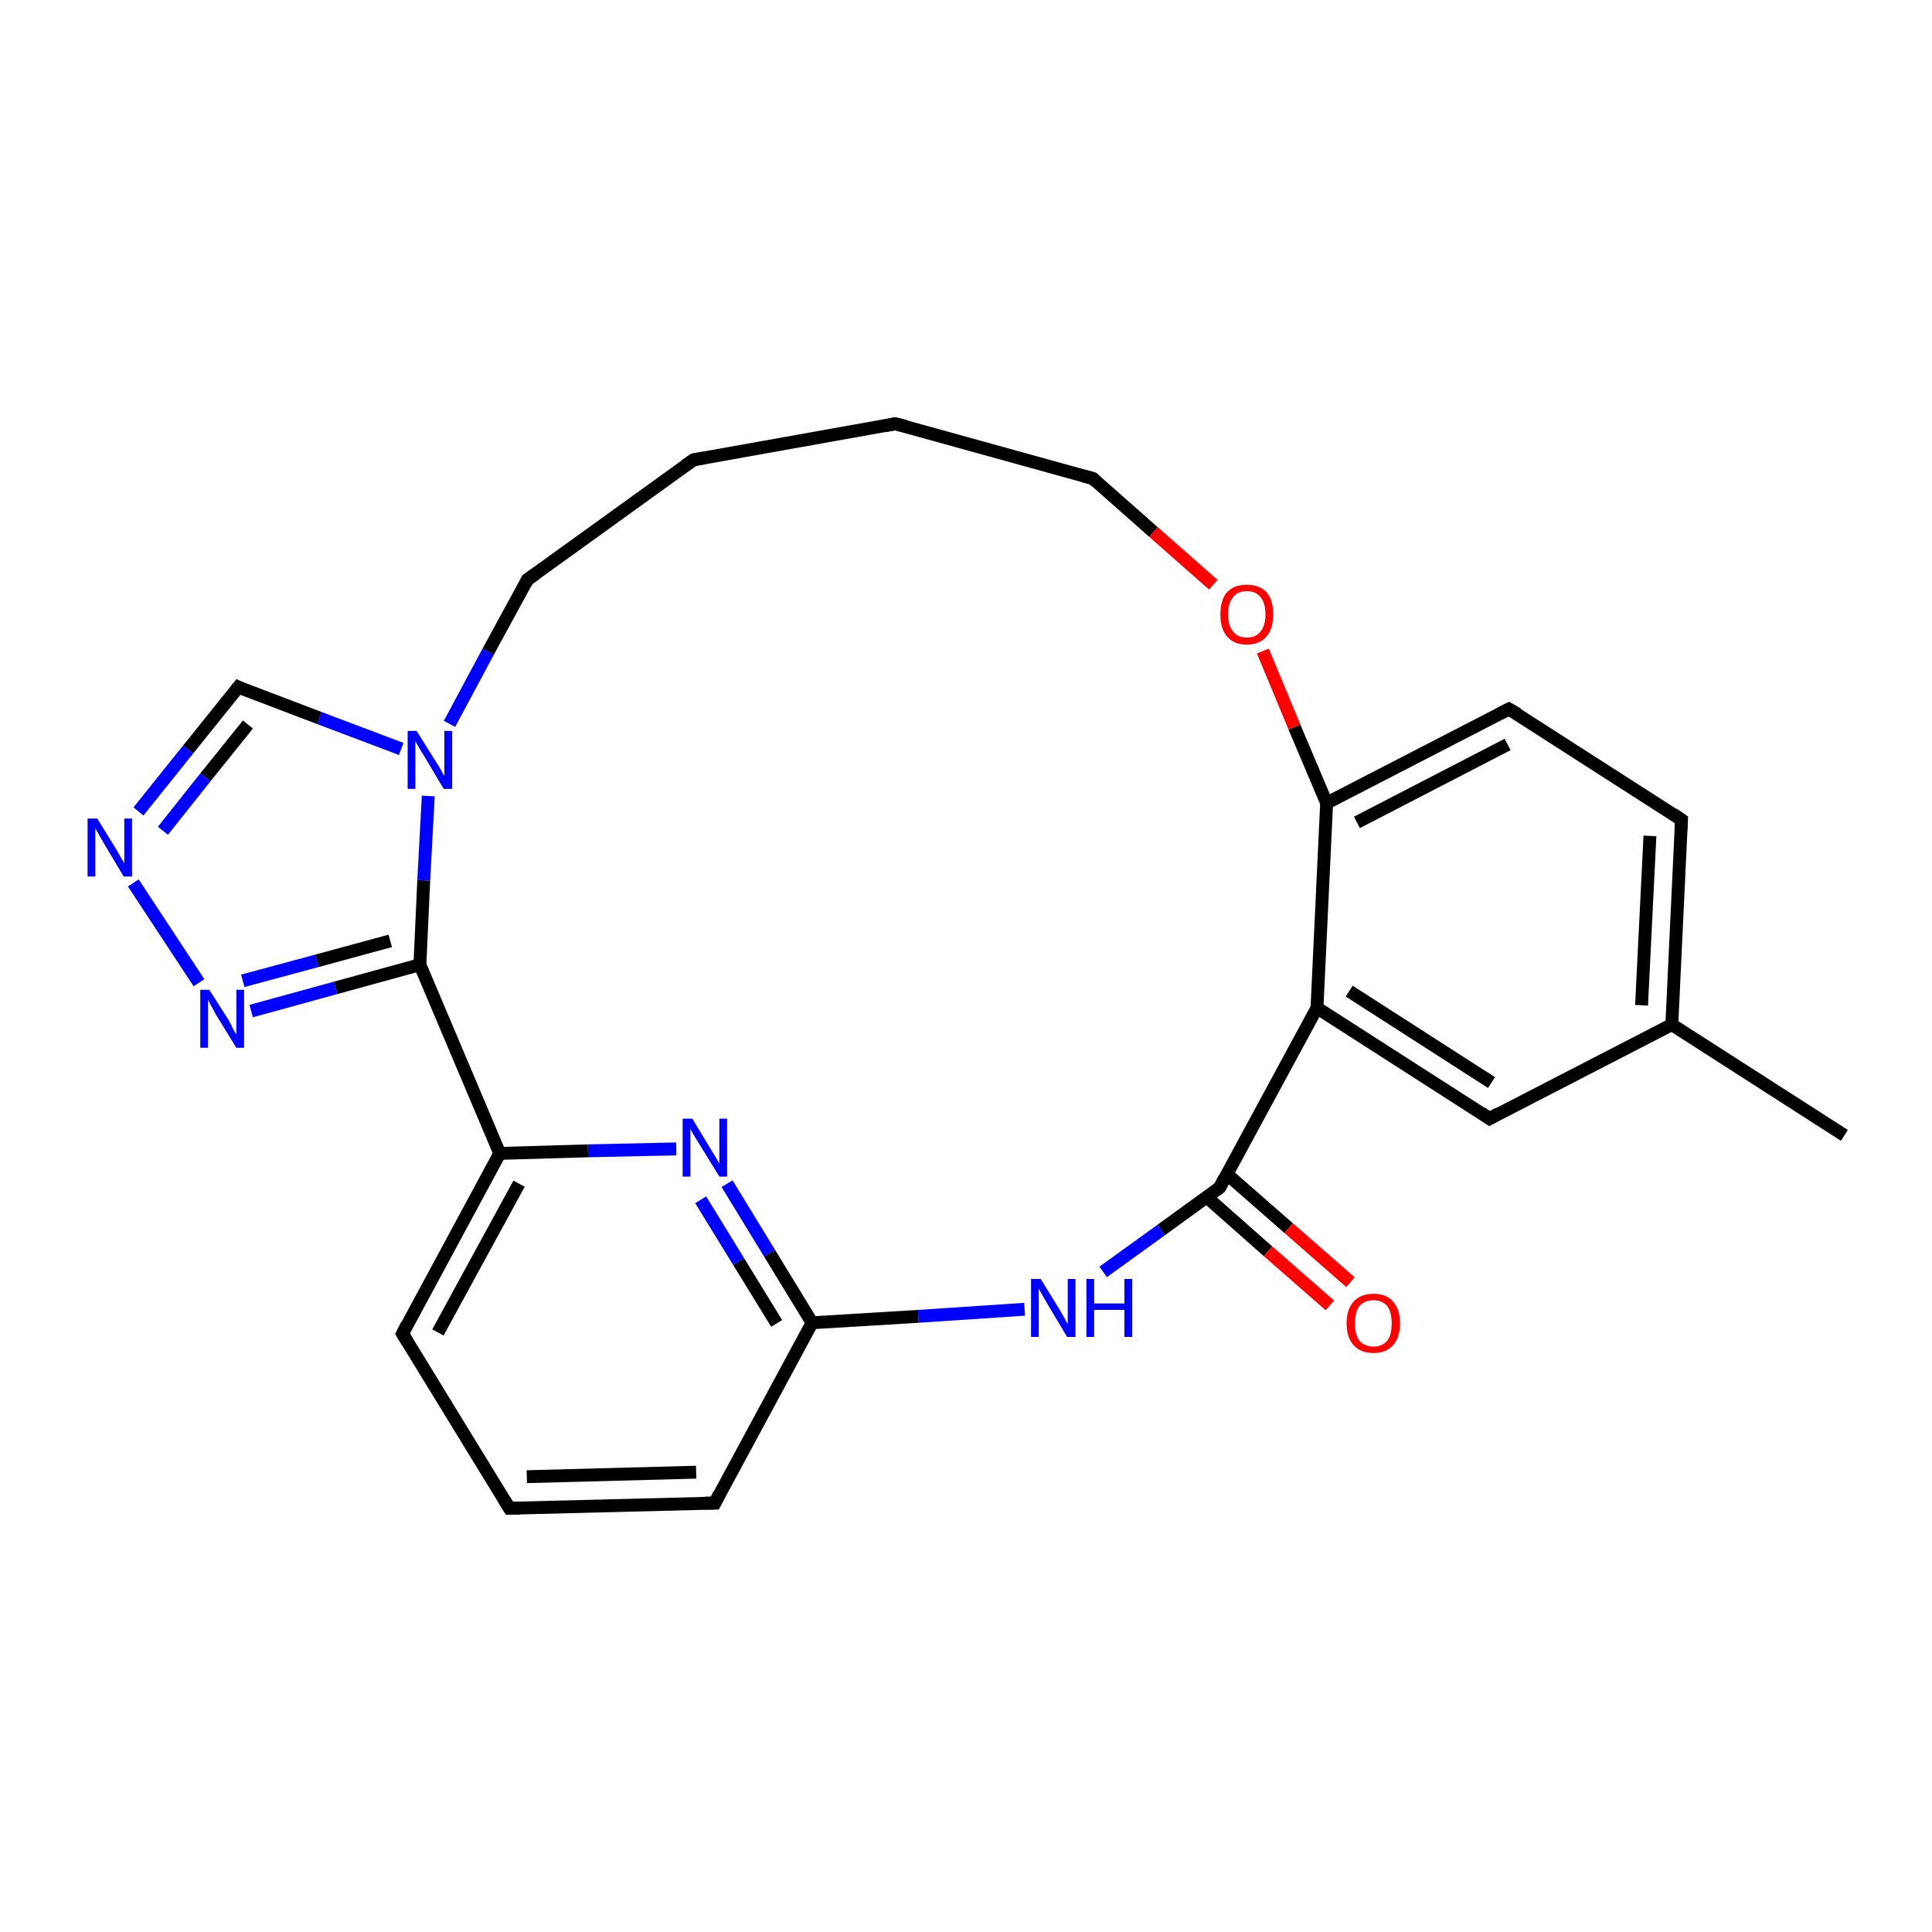 <?xml version='1.0' encoding='iso-8859-1'?>
<svg version='1.1' baseProfile='full'
              xmlns='http://www.w3.org/2000/svg'
                      xmlns:rdkit='http://www.rdkit.org/xml'
                      xmlns:xlink='http://www.w3.org/1999/xlink'
                  xml:space='preserve'
width='300px' height='300px' viewBox='0 0 300 300'>
<!-- END OF HEADER -->
<rect style='opacity:1.0;fill:#FFFFFF;stroke:none' width='300.0' height='300.0' x='0.0' y='0.0'> </rect>
<path class='bond-0 atom-0 atom-1' d='M 286.4,176.3 L 259.6,159.1' style='fill:none;fill-rule:evenodd;stroke:#000000;stroke-width:2.0px;stroke-linecap:butt;stroke-linejoin:miter;stroke-opacity:1' />
<path class='bond-1 atom-1 atom-2' d='M 259.6,159.1 L 261.1,127.3' style='fill:none;fill-rule:evenodd;stroke:#000000;stroke-width:2.0px;stroke-linecap:butt;stroke-linejoin:miter;stroke-opacity:1' />
<path class='bond-1 atom-1 atom-2' d='M 254.9,156.1 L 256.2,129.8' style='fill:none;fill-rule:evenodd;stroke:#000000;stroke-width:2.0px;stroke-linecap:butt;stroke-linejoin:miter;stroke-opacity:1' />
<path class='bond-2 atom-2 atom-3' d='M 261.1,127.3 L 234.3,110.1' style='fill:none;fill-rule:evenodd;stroke:#000000;stroke-width:2.0px;stroke-linecap:butt;stroke-linejoin:miter;stroke-opacity:1' />
<path class='bond-3 atom-3 atom-4' d='M 234.3,110.1 L 206.0,124.7' style='fill:none;fill-rule:evenodd;stroke:#000000;stroke-width:2.0px;stroke-linecap:butt;stroke-linejoin:miter;stroke-opacity:1' />
<path class='bond-3 atom-3 atom-4' d='M 234.1,115.6 L 210.7,127.7' style='fill:none;fill-rule:evenodd;stroke:#000000;stroke-width:2.0px;stroke-linecap:butt;stroke-linejoin:miter;stroke-opacity:1' />
<path class='bond-4 atom-4 atom-5' d='M 206.0,124.7 L 201.0,112.9' style='fill:none;fill-rule:evenodd;stroke:#000000;stroke-width:2.0px;stroke-linecap:butt;stroke-linejoin:miter;stroke-opacity:1' />
<path class='bond-4 atom-4 atom-5' d='M 201.0,112.9 L 196.1,101.1' style='fill:none;fill-rule:evenodd;stroke:#FF0000;stroke-width:2.0px;stroke-linecap:butt;stroke-linejoin:miter;stroke-opacity:1' />
<path class='bond-5 atom-5 atom-6' d='M 188.4,90.8 L 179.1,82.6' style='fill:none;fill-rule:evenodd;stroke:#FF0000;stroke-width:2.0px;stroke-linecap:butt;stroke-linejoin:miter;stroke-opacity:1' />
<path class='bond-5 atom-5 atom-6' d='M 179.1,82.6 L 169.7,74.3' style='fill:none;fill-rule:evenodd;stroke:#000000;stroke-width:2.0px;stroke-linecap:butt;stroke-linejoin:miter;stroke-opacity:1' />
<path class='bond-6 atom-6 atom-7' d='M 169.7,74.3 L 139.0,65.8' style='fill:none;fill-rule:evenodd;stroke:#000000;stroke-width:2.0px;stroke-linecap:butt;stroke-linejoin:miter;stroke-opacity:1' />
<path class='bond-7 atom-7 atom-8' d='M 139.0,65.8 L 107.7,71.4' style='fill:none;fill-rule:evenodd;stroke:#000000;stroke-width:2.0px;stroke-linecap:butt;stroke-linejoin:miter;stroke-opacity:1' />
<path class='bond-8 atom-8 atom-9' d='M 107.7,71.4 L 81.9,90.0' style='fill:none;fill-rule:evenodd;stroke:#000000;stroke-width:2.0px;stroke-linecap:butt;stroke-linejoin:miter;stroke-opacity:1' />
<path class='bond-9 atom-9 atom-10' d='M 81.9,90.0 L 75.8,101.2' style='fill:none;fill-rule:evenodd;stroke:#000000;stroke-width:2.0px;stroke-linecap:butt;stroke-linejoin:miter;stroke-opacity:1' />
<path class='bond-9 atom-9 atom-10' d='M 75.8,101.2 L 69.8,112.4' style='fill:none;fill-rule:evenodd;stroke:#0000FF;stroke-width:2.0px;stroke-linecap:butt;stroke-linejoin:miter;stroke-opacity:1' />
<path class='bond-10 atom-10 atom-11' d='M 62.3,116.3 L 49.6,111.5' style='fill:none;fill-rule:evenodd;stroke:#0000FF;stroke-width:2.0px;stroke-linecap:butt;stroke-linejoin:miter;stroke-opacity:1' />
<path class='bond-10 atom-10 atom-11' d='M 49.6,111.5 L 37.0,106.7' style='fill:none;fill-rule:evenodd;stroke:#000000;stroke-width:2.0px;stroke-linecap:butt;stroke-linejoin:miter;stroke-opacity:1' />
<path class='bond-11 atom-11 atom-12' d='M 37.0,106.7 L 29.2,116.4' style='fill:none;fill-rule:evenodd;stroke:#000000;stroke-width:2.0px;stroke-linecap:butt;stroke-linejoin:miter;stroke-opacity:1' />
<path class='bond-11 atom-11 atom-12' d='M 29.2,116.4 L 21.5,126.0' style='fill:none;fill-rule:evenodd;stroke:#0000FF;stroke-width:2.0px;stroke-linecap:butt;stroke-linejoin:miter;stroke-opacity:1' />
<path class='bond-11 atom-11 atom-12' d='M 38.5,112.5 L 31.9,120.7' style='fill:none;fill-rule:evenodd;stroke:#000000;stroke-width:2.0px;stroke-linecap:butt;stroke-linejoin:miter;stroke-opacity:1' />
<path class='bond-11 atom-11 atom-12' d='M 31.9,120.7 L 25.3,129.0' style='fill:none;fill-rule:evenodd;stroke:#0000FF;stroke-width:2.0px;stroke-linecap:butt;stroke-linejoin:miter;stroke-opacity:1' />
<path class='bond-12 atom-12 atom-13' d='M 20.7,137.1 L 30.9,152.6' style='fill:none;fill-rule:evenodd;stroke:#0000FF;stroke-width:2.0px;stroke-linecap:butt;stroke-linejoin:miter;stroke-opacity:1' />
<path class='bond-13 atom-13 atom-14' d='M 39.0,157.0 L 52.1,153.4' style='fill:none;fill-rule:evenodd;stroke:#0000FF;stroke-width:2.0px;stroke-linecap:butt;stroke-linejoin:miter;stroke-opacity:1' />
<path class='bond-13 atom-13 atom-14' d='M 52.1,153.4 L 65.2,149.8' style='fill:none;fill-rule:evenodd;stroke:#000000;stroke-width:2.0px;stroke-linecap:butt;stroke-linejoin:miter;stroke-opacity:1' />
<path class='bond-13 atom-13 atom-14' d='M 37.7,152.3 L 49.2,149.2' style='fill:none;fill-rule:evenodd;stroke:#0000FF;stroke-width:2.0px;stroke-linecap:butt;stroke-linejoin:miter;stroke-opacity:1' />
<path class='bond-13 atom-13 atom-14' d='M 49.2,149.2 L 60.6,146.1' style='fill:none;fill-rule:evenodd;stroke:#000000;stroke-width:2.0px;stroke-linecap:butt;stroke-linejoin:miter;stroke-opacity:1' />
<path class='bond-14 atom-14 atom-15' d='M 65.2,149.8 L 77.6,179.1' style='fill:none;fill-rule:evenodd;stroke:#000000;stroke-width:2.0px;stroke-linecap:butt;stroke-linejoin:miter;stroke-opacity:1' />
<path class='bond-15 atom-15 atom-16' d='M 77.6,179.1 L 62.5,207.1' style='fill:none;fill-rule:evenodd;stroke:#000000;stroke-width:2.0px;stroke-linecap:butt;stroke-linejoin:miter;stroke-opacity:1' />
<path class='bond-15 atom-15 atom-16' d='M 80.6,183.8 L 68.0,206.9' style='fill:none;fill-rule:evenodd;stroke:#000000;stroke-width:2.0px;stroke-linecap:butt;stroke-linejoin:miter;stroke-opacity:1' />
<path class='bond-16 atom-16 atom-17' d='M 62.5,207.1 L 79.1,234.2' style='fill:none;fill-rule:evenodd;stroke:#000000;stroke-width:2.0px;stroke-linecap:butt;stroke-linejoin:miter;stroke-opacity:1' />
<path class='bond-17 atom-17 atom-18' d='M 79.1,234.2 L 111.0,233.4' style='fill:none;fill-rule:evenodd;stroke:#000000;stroke-width:2.0px;stroke-linecap:butt;stroke-linejoin:miter;stroke-opacity:1' />
<path class='bond-17 atom-17 atom-18' d='M 81.8,229.3 L 108.1,228.6' style='fill:none;fill-rule:evenodd;stroke:#000000;stroke-width:2.0px;stroke-linecap:butt;stroke-linejoin:miter;stroke-opacity:1' />
<path class='bond-18 atom-18 atom-19' d='M 111.0,233.4 L 126.1,205.4' style='fill:none;fill-rule:evenodd;stroke:#000000;stroke-width:2.0px;stroke-linecap:butt;stroke-linejoin:miter;stroke-opacity:1' />
<path class='bond-19 atom-19 atom-20' d='M 126.1,205.4 L 142.6,204.4' style='fill:none;fill-rule:evenodd;stroke:#000000;stroke-width:2.0px;stroke-linecap:butt;stroke-linejoin:miter;stroke-opacity:1' />
<path class='bond-19 atom-19 atom-20' d='M 142.6,204.4 L 159.1,203.3' style='fill:none;fill-rule:evenodd;stroke:#0000FF;stroke-width:2.0px;stroke-linecap:butt;stroke-linejoin:miter;stroke-opacity:1' />
<path class='bond-20 atom-20 atom-21' d='M 171.3,197.5 L 180.3,191.0' style='fill:none;fill-rule:evenodd;stroke:#0000FF;stroke-width:2.0px;stroke-linecap:butt;stroke-linejoin:miter;stroke-opacity:1' />
<path class='bond-20 atom-20 atom-21' d='M 180.3,191.0 L 189.4,184.4' style='fill:none;fill-rule:evenodd;stroke:#000000;stroke-width:2.0px;stroke-linecap:butt;stroke-linejoin:miter;stroke-opacity:1' />
<path class='bond-21 atom-21 atom-22' d='M 187.4,185.9 L 196.9,194.3' style='fill:none;fill-rule:evenodd;stroke:#000000;stroke-width:2.0px;stroke-linecap:butt;stroke-linejoin:miter;stroke-opacity:1' />
<path class='bond-21 atom-21 atom-22' d='M 196.9,194.3 L 206.5,202.7' style='fill:none;fill-rule:evenodd;stroke:#FF0000;stroke-width:2.0px;stroke-linecap:butt;stroke-linejoin:miter;stroke-opacity:1' />
<path class='bond-21 atom-21 atom-22' d='M 190.5,182.3 L 200.1,190.7' style='fill:none;fill-rule:evenodd;stroke:#000000;stroke-width:2.0px;stroke-linecap:butt;stroke-linejoin:miter;stroke-opacity:1' />
<path class='bond-21 atom-21 atom-22' d='M 200.1,190.7 L 209.7,199.1' style='fill:none;fill-rule:evenodd;stroke:#FF0000;stroke-width:2.0px;stroke-linecap:butt;stroke-linejoin:miter;stroke-opacity:1' />
<path class='bond-22 atom-21 atom-23' d='M 189.4,184.4 L 204.5,156.5' style='fill:none;fill-rule:evenodd;stroke:#000000;stroke-width:2.0px;stroke-linecap:butt;stroke-linejoin:miter;stroke-opacity:1' />
<path class='bond-23 atom-23 atom-24' d='M 204.5,156.5 L 231.3,173.7' style='fill:none;fill-rule:evenodd;stroke:#000000;stroke-width:2.0px;stroke-linecap:butt;stroke-linejoin:miter;stroke-opacity:1' />
<path class='bond-23 atom-23 atom-24' d='M 209.5,153.9 L 231.6,168.1' style='fill:none;fill-rule:evenodd;stroke:#000000;stroke-width:2.0px;stroke-linecap:butt;stroke-linejoin:miter;stroke-opacity:1' />
<path class='bond-24 atom-19 atom-25' d='M 126.1,205.4 L 119.5,194.6' style='fill:none;fill-rule:evenodd;stroke:#000000;stroke-width:2.0px;stroke-linecap:butt;stroke-linejoin:miter;stroke-opacity:1' />
<path class='bond-24 atom-19 atom-25' d='M 119.5,194.6 L 112.9,183.8' style='fill:none;fill-rule:evenodd;stroke:#0000FF;stroke-width:2.0px;stroke-linecap:butt;stroke-linejoin:miter;stroke-opacity:1' />
<path class='bond-24 atom-19 atom-25' d='M 120.6,205.5 L 114.7,195.9' style='fill:none;fill-rule:evenodd;stroke:#000000;stroke-width:2.0px;stroke-linecap:butt;stroke-linejoin:miter;stroke-opacity:1' />
<path class='bond-24 atom-19 atom-25' d='M 114.7,195.9 L 108.8,186.3' style='fill:none;fill-rule:evenodd;stroke:#0000FF;stroke-width:2.0px;stroke-linecap:butt;stroke-linejoin:miter;stroke-opacity:1' />
<path class='bond-25 atom-24 atom-1' d='M 231.3,173.7 L 259.6,159.1' style='fill:none;fill-rule:evenodd;stroke:#000000;stroke-width:2.0px;stroke-linecap:butt;stroke-linejoin:miter;stroke-opacity:1' />
<path class='bond-26 atom-23 atom-4' d='M 204.5,156.5 L 206.0,124.7' style='fill:none;fill-rule:evenodd;stroke:#000000;stroke-width:2.0px;stroke-linecap:butt;stroke-linejoin:miter;stroke-opacity:1' />
<path class='bond-27 atom-14 atom-10' d='M 65.2,149.8 L 65.8,136.7' style='fill:none;fill-rule:evenodd;stroke:#000000;stroke-width:2.0px;stroke-linecap:butt;stroke-linejoin:miter;stroke-opacity:1' />
<path class='bond-27 atom-14 atom-10' d='M 65.8,136.7 L 66.5,123.6' style='fill:none;fill-rule:evenodd;stroke:#0000FF;stroke-width:2.0px;stroke-linecap:butt;stroke-linejoin:miter;stroke-opacity:1' />
<path class='bond-28 atom-25 atom-15' d='M 105.0,178.4 L 91.3,178.7' style='fill:none;fill-rule:evenodd;stroke:#0000FF;stroke-width:2.0px;stroke-linecap:butt;stroke-linejoin:miter;stroke-opacity:1' />
<path class='bond-28 atom-25 atom-15' d='M 91.3,178.7 L 77.6,179.1' style='fill:none;fill-rule:evenodd;stroke:#000000;stroke-width:2.0px;stroke-linecap:butt;stroke-linejoin:miter;stroke-opacity:1' />
<path d='M 261.0,128.9 L 261.1,127.3 L 259.8,126.4' style='fill:none;stroke:#000000;stroke-width:2.0px;stroke-linecap:butt;stroke-linejoin:miter;stroke-opacity:1;' />
<path d='M 235.7,110.9 L 234.3,110.1 L 232.9,110.8' style='fill:none;stroke:#000000;stroke-width:2.0px;stroke-linecap:butt;stroke-linejoin:miter;stroke-opacity:1;' />
<path d='M 170.2,74.8 L 169.7,74.3 L 168.2,73.9' style='fill:none;stroke:#000000;stroke-width:2.0px;stroke-linecap:butt;stroke-linejoin:miter;stroke-opacity:1;' />
<path d='M 140.6,66.2 L 139.0,65.8 L 137.5,66.1' style='fill:none;stroke:#000000;stroke-width:2.0px;stroke-linecap:butt;stroke-linejoin:miter;stroke-opacity:1;' />
<path d='M 109.3,71.1 L 107.7,71.4 L 106.4,72.3' style='fill:none;stroke:#000000;stroke-width:2.0px;stroke-linecap:butt;stroke-linejoin:miter;stroke-opacity:1;' />
<path d='M 83.2,89.1 L 81.9,90.0 L 81.6,90.6' style='fill:none;stroke:#000000;stroke-width:2.0px;stroke-linecap:butt;stroke-linejoin:miter;stroke-opacity:1;' />
<path d='M 37.6,107.0 L 37.0,106.7 L 36.6,107.2' style='fill:none;stroke:#000000;stroke-width:2.0px;stroke-linecap:butt;stroke-linejoin:miter;stroke-opacity:1;' />
<path d='M 63.2,205.7 L 62.5,207.1 L 63.3,208.4' style='fill:none;stroke:#000000;stroke-width:2.0px;stroke-linecap:butt;stroke-linejoin:miter;stroke-opacity:1;' />
<path d='M 78.3,232.9 L 79.1,234.2 L 80.7,234.2' style='fill:none;stroke:#000000;stroke-width:2.0px;stroke-linecap:butt;stroke-linejoin:miter;stroke-opacity:1;' />
<path d='M 109.4,233.4 L 111.0,233.4 L 111.7,232.0' style='fill:none;stroke:#000000;stroke-width:2.0px;stroke-linecap:butt;stroke-linejoin:miter;stroke-opacity:1;' />
<path d='M 188.9,184.8 L 189.4,184.4 L 190.1,183.0' style='fill:none;stroke:#000000;stroke-width:2.0px;stroke-linecap:butt;stroke-linejoin:miter;stroke-opacity:1;' />
<path d='M 230.0,172.8 L 231.3,173.7 L 232.7,172.9' style='fill:none;stroke:#000000;stroke-width:2.0px;stroke-linecap:butt;stroke-linejoin:miter;stroke-opacity:1;' />
<path class='atom-5' d='M 189.5 95.4
Q 189.5 93.2, 190.5 92.0
Q 191.6 90.8, 193.6 90.8
Q 195.6 90.8, 196.7 92.0
Q 197.7 93.2, 197.7 95.4
Q 197.7 97.6, 196.7 98.8
Q 195.6 100.1, 193.6 100.1
Q 191.6 100.1, 190.5 98.8
Q 189.5 97.6, 189.5 95.4
M 193.6 99.0
Q 195.0 99.0, 195.7 98.1
Q 196.5 97.2, 196.5 95.4
Q 196.5 93.6, 195.7 92.7
Q 195.0 91.8, 193.6 91.8
Q 192.2 91.8, 191.5 92.7
Q 190.7 93.6, 190.7 95.4
Q 190.7 97.2, 191.5 98.1
Q 192.2 99.0, 193.6 99.0
' fill='#FF0000'/>
<path class='atom-10' d='M 64.7 113.5
L 67.7 118.3
Q 68.0 118.7, 68.5 119.6
Q 68.9 120.4, 69.0 120.5
L 69.0 113.5
L 70.2 113.5
L 70.2 122.5
L 68.9 122.5
L 65.8 117.3
Q 65.4 116.7, 65.0 116.0
Q 64.6 115.3, 64.5 115.1
L 64.5 122.5
L 63.3 122.5
L 63.3 113.5
L 64.7 113.5
' fill='#0000FF'/>
<path class='atom-12' d='M 15.1 127.1
L 18.0 131.8
Q 18.3 132.3, 18.8 133.2
Q 19.3 134.0, 19.3 134.1
L 19.3 127.1
L 20.5 127.1
L 20.5 136.1
L 19.2 136.1
L 16.1 130.9
Q 15.7 130.2, 15.3 129.5
Q 14.9 128.8, 14.8 128.6
L 14.8 136.1
L 13.6 136.1
L 13.6 127.1
L 15.1 127.1
' fill='#0000FF'/>
<path class='atom-13' d='M 32.5 153.7
L 35.5 158.4
Q 35.8 158.9, 36.2 159.8
Q 36.7 160.6, 36.7 160.7
L 36.7 153.7
L 37.9 153.7
L 37.9 162.7
L 36.7 162.7
L 33.5 157.5
Q 33.2 156.9, 32.8 156.2
Q 32.4 155.5, 32.3 155.2
L 32.3 162.7
L 31.1 162.7
L 31.1 153.7
L 32.5 153.7
' fill='#0000FF'/>
<path class='atom-20' d='M 161.6 198.6
L 164.5 203.3
Q 164.8 203.8, 165.3 204.7
Q 165.7 205.5, 165.8 205.6
L 165.8 198.6
L 167.0 198.6
L 167.0 207.6
L 165.7 207.6
L 162.6 202.4
Q 162.2 201.7, 161.8 201.0
Q 161.4 200.3, 161.3 200.1
L 161.3 207.6
L 160.1 207.6
L 160.1 198.6
L 161.6 198.6
' fill='#0000FF'/>
<path class='atom-20' d='M 168.7 198.6
L 169.9 198.6
L 169.9 202.4
L 174.6 202.4
L 174.6 198.6
L 175.8 198.6
L 175.8 207.6
L 174.6 207.6
L 174.6 203.4
L 169.9 203.4
L 169.9 207.6
L 168.7 207.6
L 168.7 198.6
' fill='#0000FF'/>
<path class='atom-22' d='M 209.1 205.5
Q 209.1 203.3, 210.2 202.1
Q 211.3 200.9, 213.3 200.9
Q 215.3 200.9, 216.3 202.1
Q 217.4 203.3, 217.4 205.5
Q 217.4 207.7, 216.3 208.9
Q 215.2 210.1, 213.3 210.1
Q 211.3 210.1, 210.2 208.9
Q 209.1 207.7, 209.1 205.5
M 213.3 209.1
Q 214.6 209.1, 215.4 208.2
Q 216.1 207.3, 216.1 205.5
Q 216.1 203.7, 215.4 202.8
Q 214.6 201.9, 213.3 201.9
Q 211.9 201.9, 211.1 202.8
Q 210.4 203.7, 210.4 205.5
Q 210.4 207.3, 211.1 208.2
Q 211.9 209.1, 213.3 209.1
' fill='#FF0000'/>
<path class='atom-25' d='M 107.5 173.7
L 110.4 178.5
Q 110.7 179.0, 111.2 179.8
Q 111.7 180.7, 111.7 180.7
L 111.7 173.7
L 112.9 173.7
L 112.9 182.7
L 111.7 182.7
L 108.5 177.5
Q 108.1 176.9, 107.7 176.2
Q 107.3 175.5, 107.2 175.3
L 107.2 182.7
L 106.0 182.7
L 106.0 173.7
L 107.5 173.7
' fill='#0000FF'/>
</svg>
